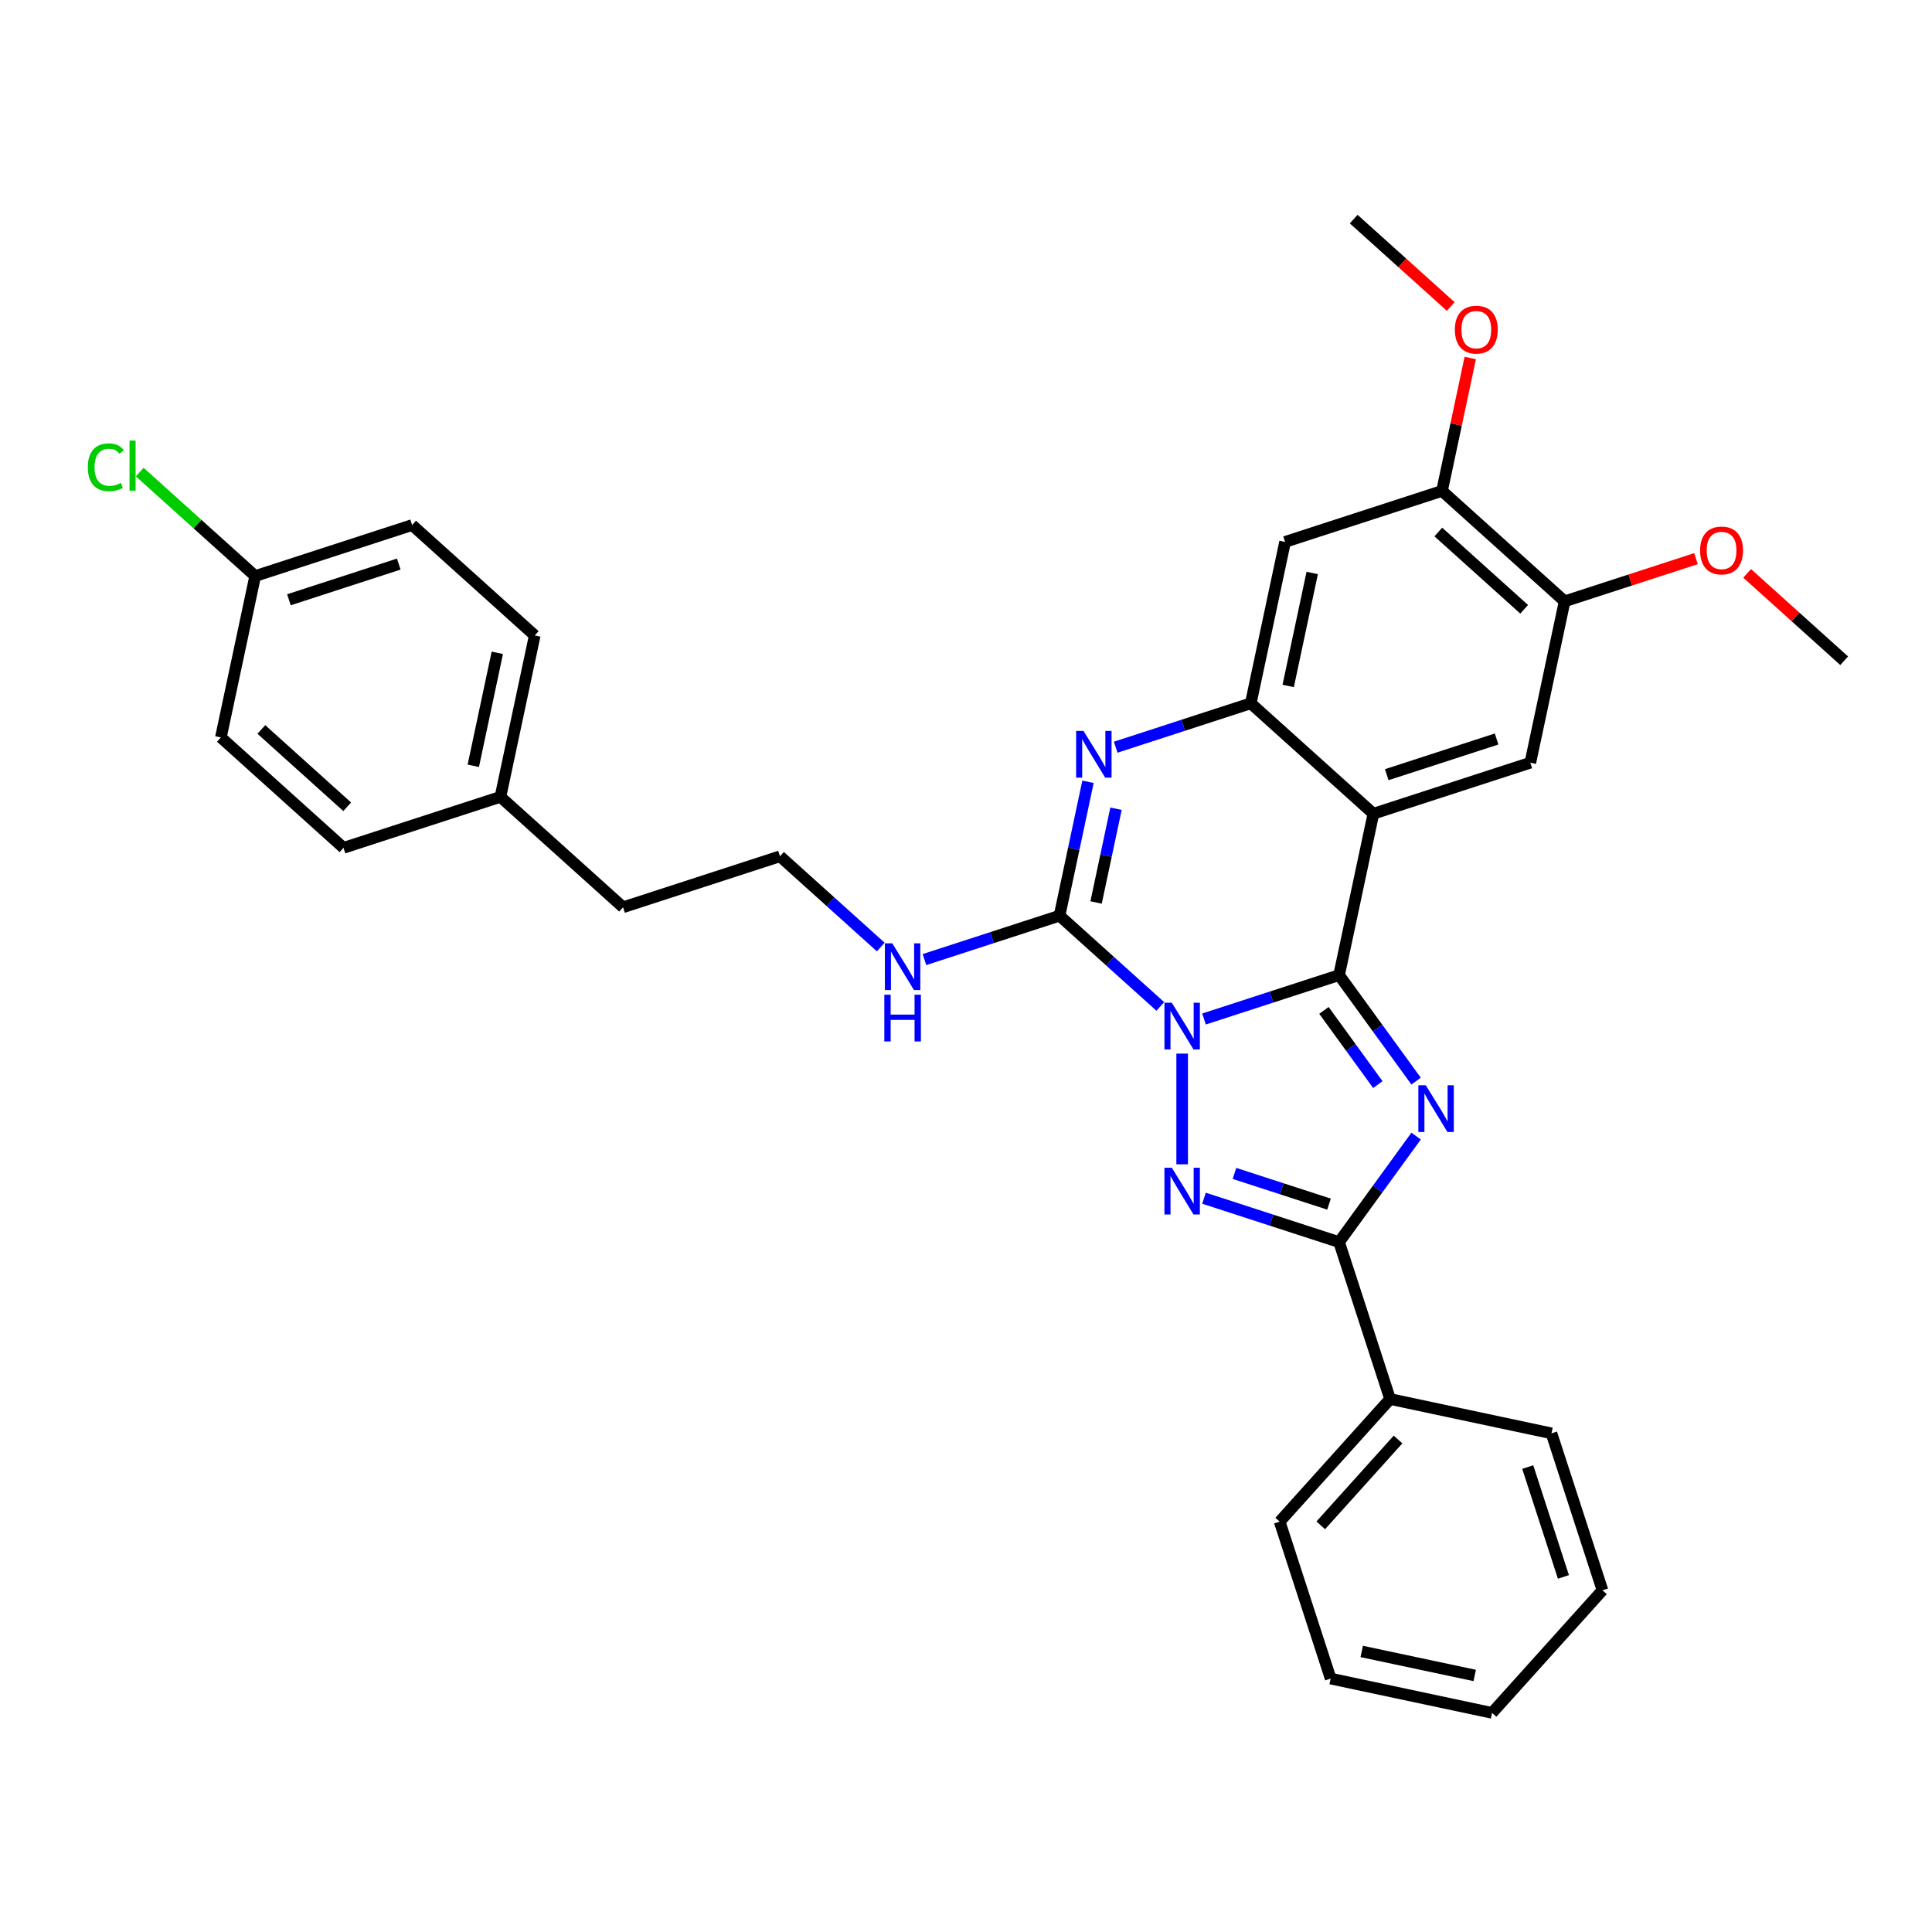 <?xml version='1.0' encoding='iso-8859-1'?>
<svg version='1.1' baseProfile='full'
              xmlns='http://www.w3.org/2000/svg'
                      xmlns:rdkit='http://www.rdkit.org/xml'
                      xmlns:xlink='http://www.w3.org/1999/xlink'
                  xml:space='preserve'
width='1000px' height='1000px' viewBox='0 0 1000 1000'>
<!-- END OF HEADER -->
<rect style='opacity:1.0;fill:#FFFFFF;stroke:none' width='1000' height='1000' x='0' y='0'> </rect>
<path class='bond-0' d='M 623.192,527.437 L 658.151,516.078' style='fill:none;fill-rule:evenodd;stroke:#0000FF;stroke-width:6px;stroke-linecap:butt;stroke-linejoin:miter;stroke-opacity:1' />
<path class='bond-0' d='M 658.151,516.078 L 693.11,504.719' style='fill:none;fill-rule:evenodd;stroke:#000000;stroke-width:6px;stroke-linecap:butt;stroke-linejoin:miter;stroke-opacity:1' />
<path class='bond-2' d='M 611.884,545.34 L 611.884,602.645' style='fill:none;fill-rule:evenodd;stroke:#0000FF;stroke-width:6px;stroke-linecap:butt;stroke-linejoin:miter;stroke-opacity:1' />
<path class='bond-3' d='M 600.576,520.93 L 574.496,497.447' style='fill:none;fill-rule:evenodd;stroke:#0000FF;stroke-width:6px;stroke-linecap:butt;stroke-linejoin:miter;stroke-opacity:1' />
<path class='bond-3' d='M 574.496,497.447 L 548.415,473.964' style='fill:none;fill-rule:evenodd;stroke:#000000;stroke-width:6px;stroke-linecap:butt;stroke-linejoin:miter;stroke-opacity:1' />
<path class='bond-1' d='M 693.11,504.719 L 713.042,532.153' style='fill:none;fill-rule:evenodd;stroke:#000000;stroke-width:6px;stroke-linecap:butt;stroke-linejoin:miter;stroke-opacity:1' />
<path class='bond-1' d='M 713.042,532.153 L 732.973,559.586' style='fill:none;fill-rule:evenodd;stroke:#0000FF;stroke-width:6px;stroke-linecap:butt;stroke-linejoin:miter;stroke-opacity:1' />
<path class='bond-1' d='M 685.271,522.989 L 699.223,542.193' style='fill:none;fill-rule:evenodd;stroke:#000000;stroke-width:6px;stroke-linecap:butt;stroke-linejoin:miter;stroke-opacity:1' />
<path class='bond-1' d='M 699.223,542.193 L 713.174,561.396' style='fill:none;fill-rule:evenodd;stroke:#0000FF;stroke-width:6px;stroke-linecap:butt;stroke-linejoin:miter;stroke-opacity:1' />
<path class='bond-4' d='M 693.11,504.719 L 710.867,421.18' style='fill:none;fill-rule:evenodd;stroke:#000000;stroke-width:6px;stroke-linecap:butt;stroke-linejoin:miter;stroke-opacity:1' />
<path class='bond-32' d='M 732.973,588.043 L 713.042,615.476' style='fill:none;fill-rule:evenodd;stroke:#0000FF;stroke-width:6px;stroke-linecap:butt;stroke-linejoin:miter;stroke-opacity:1' />
<path class='bond-32' d='M 713.042,615.476 L 693.11,642.91' style='fill:none;fill-rule:evenodd;stroke:#000000;stroke-width:6px;stroke-linecap:butt;stroke-linejoin:miter;stroke-opacity:1' />
<path class='bond-5' d='M 623.192,620.192 L 658.151,631.551' style='fill:none;fill-rule:evenodd;stroke:#0000FF;stroke-width:6px;stroke-linecap:butt;stroke-linejoin:miter;stroke-opacity:1' />
<path class='bond-5' d='M 658.151,631.551 L 693.11,642.91' style='fill:none;fill-rule:evenodd;stroke:#000000;stroke-width:6px;stroke-linecap:butt;stroke-linejoin:miter;stroke-opacity:1' />
<path class='bond-5' d='M 638.958,607.354 L 663.429,615.305' style='fill:none;fill-rule:evenodd;stroke:#0000FF;stroke-width:6px;stroke-linecap:butt;stroke-linejoin:miter;stroke-opacity:1' />
<path class='bond-5' d='M 663.429,615.305 L 687.901,623.257' style='fill:none;fill-rule:evenodd;stroke:#000000;stroke-width:6px;stroke-linecap:butt;stroke-linejoin:miter;stroke-opacity:1' />
<path class='bond-6' d='M 548.415,473.964 L 555.781,439.308' style='fill:none;fill-rule:evenodd;stroke:#000000;stroke-width:6px;stroke-linecap:butt;stroke-linejoin:miter;stroke-opacity:1' />
<path class='bond-6' d='M 555.781,439.308 L 563.147,404.652' style='fill:none;fill-rule:evenodd;stroke:#0000FF;stroke-width:6px;stroke-linecap:butt;stroke-linejoin:miter;stroke-opacity:1' />
<path class='bond-6' d='M 567.333,467.118 L 572.489,442.859' style='fill:none;fill-rule:evenodd;stroke:#000000;stroke-width:6px;stroke-linecap:butt;stroke-linejoin:miter;stroke-opacity:1' />
<path class='bond-6' d='M 572.489,442.859 L 577.645,418.6' style='fill:none;fill-rule:evenodd;stroke:#0000FF;stroke-width:6px;stroke-linecap:butt;stroke-linejoin:miter;stroke-opacity:1' />
<path class='bond-12' d='M 548.415,473.964 L 513.456,485.322' style='fill:none;fill-rule:evenodd;stroke:#000000;stroke-width:6px;stroke-linecap:butt;stroke-linejoin:miter;stroke-opacity:1' />
<path class='bond-12' d='M 513.456,485.322 L 478.496,496.681' style='fill:none;fill-rule:evenodd;stroke:#0000FF;stroke-width:6px;stroke-linecap:butt;stroke-linejoin:miter;stroke-opacity:1' />
<path class='bond-8' d='M 710.867,421.18 L 792.093,394.788' style='fill:none;fill-rule:evenodd;stroke:#000000;stroke-width:6px;stroke-linecap:butt;stroke-linejoin:miter;stroke-opacity:1' />
<path class='bond-8' d='M 717.773,400.976 L 774.631,382.501' style='fill:none;fill-rule:evenodd;stroke:#000000;stroke-width:6px;stroke-linecap:butt;stroke-linejoin:miter;stroke-opacity:1' />
<path class='bond-33' d='M 710.867,421.18 L 647.398,364.032' style='fill:none;fill-rule:evenodd;stroke:#000000;stroke-width:6px;stroke-linecap:butt;stroke-linejoin:miter;stroke-opacity:1' />
<path class='bond-13' d='M 693.11,642.91 L 719.502,724.136' style='fill:none;fill-rule:evenodd;stroke:#000000;stroke-width:6px;stroke-linecap:butt;stroke-linejoin:miter;stroke-opacity:1' />
<path class='bond-7' d='M 577.48,386.75 L 612.439,375.391' style='fill:none;fill-rule:evenodd;stroke:#0000FF;stroke-width:6px;stroke-linecap:butt;stroke-linejoin:miter;stroke-opacity:1' />
<path class='bond-7' d='M 612.439,375.391 L 647.398,364.032' style='fill:none;fill-rule:evenodd;stroke:#000000;stroke-width:6px;stroke-linecap:butt;stroke-linejoin:miter;stroke-opacity:1' />
<path class='bond-9' d='M 647.398,364.032 L 665.155,280.492' style='fill:none;fill-rule:evenodd;stroke:#000000;stroke-width:6px;stroke-linecap:butt;stroke-linejoin:miter;stroke-opacity:1' />
<path class='bond-9' d='M 666.769,355.052 L 679.199,296.574' style='fill:none;fill-rule:evenodd;stroke:#000000;stroke-width:6px;stroke-linecap:butt;stroke-linejoin:miter;stroke-opacity:1' />
<path class='bond-10' d='M 792.093,394.788 L 809.85,311.248' style='fill:none;fill-rule:evenodd;stroke:#000000;stroke-width:6px;stroke-linecap:butt;stroke-linejoin:miter;stroke-opacity:1' />
<path class='bond-11' d='M 665.155,280.492 L 746.381,254.1' style='fill:none;fill-rule:evenodd;stroke:#000000;stroke-width:6px;stroke-linecap:butt;stroke-linejoin:miter;stroke-opacity:1' />
<path class='bond-15' d='M 809.85,311.248 L 843.844,300.202' style='fill:none;fill-rule:evenodd;stroke:#000000;stroke-width:6px;stroke-linecap:butt;stroke-linejoin:miter;stroke-opacity:1' />
<path class='bond-15' d='M 843.844,300.202 L 877.838,289.157' style='fill:none;fill-rule:evenodd;stroke:#FF0000;stroke-width:6px;stroke-linecap:butt;stroke-linejoin:miter;stroke-opacity:1' />
<path class='bond-34' d='M 809.85,311.248 L 746.381,254.1' style='fill:none;fill-rule:evenodd;stroke:#000000;stroke-width:6px;stroke-linecap:butt;stroke-linejoin:miter;stroke-opacity:1' />
<path class='bond-34' d='M 788.9,315.369 L 744.472,275.366' style='fill:none;fill-rule:evenodd;stroke:#000000;stroke-width:6px;stroke-linecap:butt;stroke-linejoin:miter;stroke-opacity:1' />
<path class='bond-16' d='M 746.381,254.1 L 753.693,219.7' style='fill:none;fill-rule:evenodd;stroke:#000000;stroke-width:6px;stroke-linecap:butt;stroke-linejoin:miter;stroke-opacity:1' />
<path class='bond-16' d='M 753.693,219.7 L 761.005,185.301' style='fill:none;fill-rule:evenodd;stroke:#FF0000;stroke-width:6px;stroke-linecap:butt;stroke-linejoin:miter;stroke-opacity:1' />
<path class='bond-19' d='M 455.881,490.174 L 429.8,466.691' style='fill:none;fill-rule:evenodd;stroke:#0000FF;stroke-width:6px;stroke-linecap:butt;stroke-linejoin:miter;stroke-opacity:1' />
<path class='bond-19' d='M 429.8,466.691 L 403.72,443.208' style='fill:none;fill-rule:evenodd;stroke:#000000;stroke-width:6px;stroke-linecap:butt;stroke-linejoin:miter;stroke-opacity:1' />
<path class='bond-25' d='M 719.502,724.136 L 662.354,787.605' style='fill:none;fill-rule:evenodd;stroke:#000000;stroke-width:6px;stroke-linecap:butt;stroke-linejoin:miter;stroke-opacity:1' />
<path class='bond-25' d='M 723.624,745.086 L 683.62,789.514' style='fill:none;fill-rule:evenodd;stroke:#000000;stroke-width:6px;stroke-linecap:butt;stroke-linejoin:miter;stroke-opacity:1' />
<path class='bond-26' d='M 719.502,724.136 L 803.042,741.893' style='fill:none;fill-rule:evenodd;stroke:#000000;stroke-width:6px;stroke-linecap:butt;stroke-linejoin:miter;stroke-opacity:1' />
<path class='bond-14' d='M 132.086,298.156 L 213.312,271.764' style='fill:none;fill-rule:evenodd;stroke:#000000;stroke-width:6px;stroke-linecap:butt;stroke-linejoin:miter;stroke-opacity:1' />
<path class='bond-14' d='M 149.548,310.442 L 206.406,291.968' style='fill:none;fill-rule:evenodd;stroke:#000000;stroke-width:6px;stroke-linecap:butt;stroke-linejoin:miter;stroke-opacity:1' />
<path class='bond-18' d='M 132.086,298.156 L 102.205,271.251' style='fill:none;fill-rule:evenodd;stroke:#000000;stroke-width:6px;stroke-linecap:butt;stroke-linejoin:miter;stroke-opacity:1' />
<path class='bond-18' d='M 102.205,271.251 L 72.323,244.345' style='fill:none;fill-rule:evenodd;stroke:#00CC00;stroke-width:6px;stroke-linecap:butt;stroke-linejoin:miter;stroke-opacity:1' />
<path class='bond-36' d='M 132.086,298.156 L 114.329,381.696' style='fill:none;fill-rule:evenodd;stroke:#000000;stroke-width:6px;stroke-linecap:butt;stroke-linejoin:miter;stroke-opacity:1' />
<path class='bond-27' d='M 904.314,296.775 L 929.43,319.389' style='fill:none;fill-rule:evenodd;stroke:#FF0000;stroke-width:6px;stroke-linecap:butt;stroke-linejoin:miter;stroke-opacity:1' />
<path class='bond-27' d='M 929.43,319.389 L 954.545,342.004' style='fill:none;fill-rule:evenodd;stroke:#000000;stroke-width:6px;stroke-linecap:butt;stroke-linejoin:miter;stroke-opacity:1' />
<path class='bond-28' d='M 750.9,158.64 L 725.784,136.026' style='fill:none;fill-rule:evenodd;stroke:#FF0000;stroke-width:6px;stroke-linecap:butt;stroke-linejoin:miter;stroke-opacity:1' />
<path class='bond-28' d='M 725.784,136.026 L 700.669,113.412' style='fill:none;fill-rule:evenodd;stroke:#000000;stroke-width:6px;stroke-linecap:butt;stroke-linejoin:miter;stroke-opacity:1' />
<path class='bond-17' d='M 259.024,412.452 L 322.493,469.6' style='fill:none;fill-rule:evenodd;stroke:#000000;stroke-width:6px;stroke-linecap:butt;stroke-linejoin:miter;stroke-opacity:1' />
<path class='bond-22' d='M 259.024,412.452 L 177.798,438.844' style='fill:none;fill-rule:evenodd;stroke:#000000;stroke-width:6px;stroke-linecap:butt;stroke-linejoin:miter;stroke-opacity:1' />
<path class='bond-23' d='M 259.024,412.452 L 276.781,328.912' style='fill:none;fill-rule:evenodd;stroke:#000000;stroke-width:6px;stroke-linecap:butt;stroke-linejoin:miter;stroke-opacity:1' />
<path class='bond-23' d='M 244.98,396.369 L 257.41,337.891' style='fill:none;fill-rule:evenodd;stroke:#000000;stroke-width:6px;stroke-linecap:butt;stroke-linejoin:miter;stroke-opacity:1' />
<path class='bond-24' d='M 403.72,443.208 L 322.493,469.6' style='fill:none;fill-rule:evenodd;stroke:#000000;stroke-width:6px;stroke-linecap:butt;stroke-linejoin:miter;stroke-opacity:1' />
<path class='bond-20' d='M 114.329,381.696 L 177.798,438.844' style='fill:none;fill-rule:evenodd;stroke:#000000;stroke-width:6px;stroke-linecap:butt;stroke-linejoin:miter;stroke-opacity:1' />
<path class='bond-20' d='M 135.279,377.574 L 179.707,417.578' style='fill:none;fill-rule:evenodd;stroke:#000000;stroke-width:6px;stroke-linecap:butt;stroke-linejoin:miter;stroke-opacity:1' />
<path class='bond-21' d='M 213.312,271.764 L 276.781,328.912' style='fill:none;fill-rule:evenodd;stroke:#000000;stroke-width:6px;stroke-linecap:butt;stroke-linejoin:miter;stroke-opacity:1' />
<path class='bond-30' d='M 662.354,787.605 L 688.746,868.831' style='fill:none;fill-rule:evenodd;stroke:#000000;stroke-width:6px;stroke-linecap:butt;stroke-linejoin:miter;stroke-opacity:1' />
<path class='bond-29' d='M 803.042,741.893 L 829.434,823.119' style='fill:none;fill-rule:evenodd;stroke:#000000;stroke-width:6px;stroke-linecap:butt;stroke-linejoin:miter;stroke-opacity:1' />
<path class='bond-29' d='M 790.756,759.355 L 809.23,816.213' style='fill:none;fill-rule:evenodd;stroke:#000000;stroke-width:6px;stroke-linecap:butt;stroke-linejoin:miter;stroke-opacity:1' />
<path class='bond-31' d='M 829.434,823.119 L 772.286,886.588' style='fill:none;fill-rule:evenodd;stroke:#000000;stroke-width:6px;stroke-linecap:butt;stroke-linejoin:miter;stroke-opacity:1' />
<path class='bond-35' d='M 688.746,868.831 L 772.286,886.588' style='fill:none;fill-rule:evenodd;stroke:#000000;stroke-width:6px;stroke-linecap:butt;stroke-linejoin:miter;stroke-opacity:1' />
<path class='bond-35' d='M 704.829,854.787 L 763.306,867.216' style='fill:none;fill-rule:evenodd;stroke:#000000;stroke-width:6px;stroke-linecap:butt;stroke-linejoin:miter;stroke-opacity:1' />
<path  class='atom-0' d='M 606.538 519.018
L 614.463 531.829
Q 615.249 533.093, 616.513 535.382
Q 617.777 537.671, 617.845 537.807
L 617.845 519.018
L 621.057 519.018
L 621.057 543.205
L 617.743 543.205
L 609.236 529.198
Q 608.246 527.559, 607.187 525.68
Q 606.162 523.801, 605.854 523.22
L 605.854 543.205
L 602.711 543.205
L 602.711 519.018
L 606.538 519.018
' fill='#0000FF'/>
<path  class='atom-2' d='M 737.964 561.721
L 745.89 574.532
Q 746.676 575.796, 747.94 578.085
Q 749.204 580.374, 749.272 580.51
L 749.272 561.721
L 752.483 561.721
L 752.483 585.908
L 749.17 585.908
L 740.663 571.901
Q 739.672 570.262, 738.613 568.383
Q 737.588 566.504, 737.281 565.923
L 737.281 585.908
L 734.138 585.908
L 734.138 561.721
L 737.964 561.721
' fill='#0000FF'/>
<path  class='atom-3' d='M 606.538 604.424
L 614.463 617.235
Q 615.249 618.499, 616.513 620.788
Q 617.777 623.077, 617.845 623.213
L 617.845 604.424
L 621.057 604.424
L 621.057 628.611
L 617.743 628.611
L 609.236 614.605
Q 608.246 612.965, 607.187 611.086
Q 606.162 609.207, 605.854 608.626
L 605.854 628.611
L 602.711 628.611
L 602.711 604.424
L 606.538 604.424
' fill='#0000FF'/>
<path  class='atom-7' d='M 560.825 378.33
L 568.751 391.141
Q 569.537 392.405, 570.801 394.694
Q 572.065 396.983, 572.133 397.119
L 572.133 378.33
L 575.344 378.33
L 575.344 402.517
L 572.031 402.517
L 563.524 388.511
Q 562.533 386.871, 561.474 384.992
Q 560.45 383.113, 560.142 382.532
L 560.142 402.517
L 556.999 402.517
L 556.999 378.33
L 560.825 378.33
' fill='#0000FF'/>
<path  class='atom-13' d='M 461.842 488.262
L 469.768 501.073
Q 470.554 502.337, 471.818 504.626
Q 473.082 506.915, 473.15 507.051
L 473.15 488.262
L 476.361 488.262
L 476.361 512.449
L 473.048 512.449
L 464.541 498.442
Q 463.55 496.803, 462.491 494.924
Q 461.466 493.045, 461.159 492.464
L 461.159 512.449
L 458.016 512.449
L 458.016 488.262
L 461.842 488.262
' fill='#0000FF'/>
<path  class='atom-13' d='M 457.726 514.868
L 461.005 514.868
L 461.005 525.151
L 473.372 525.151
L 473.372 514.868
L 476.652 514.868
L 476.652 539.055
L 473.372 539.055
L 473.372 527.884
L 461.005 527.884
L 461.005 539.055
L 457.726 539.055
L 457.726 514.868
' fill='#0000FF'/>
<path  class='atom-16' d='M 879.973 284.924
Q 879.973 279.116, 882.843 275.871
Q 885.713 272.626, 891.076 272.626
Q 896.44 272.626, 899.309 275.871
Q 902.179 279.116, 902.179 284.924
Q 902.179 290.8, 899.275 294.148
Q 896.371 297.462, 891.076 297.462
Q 885.747 297.462, 882.843 294.148
Q 879.973 290.834, 879.973 284.924
M 891.076 294.729
Q 894.766 294.729, 896.747 292.269
Q 898.763 289.775, 898.763 284.924
Q 898.763 280.176, 896.747 277.784
Q 894.766 275.359, 891.076 275.359
Q 887.387 275.359, 885.371 277.75
Q 883.39 280.141, 883.39 284.924
Q 883.39 289.809, 885.371 292.269
Q 887.387 294.729, 891.076 294.729
' fill='#FF0000'/>
<path  class='atom-17' d='M 753.035 170.628
Q 753.035 164.821, 755.905 161.575
Q 758.774 158.33, 764.138 158.33
Q 769.501 158.33, 772.371 161.575
Q 775.241 164.821, 775.241 170.628
Q 775.241 176.504, 772.337 179.852
Q 769.433 183.166, 764.138 183.166
Q 758.809 183.166, 755.905 179.852
Q 753.035 176.538, 753.035 170.628
M 764.138 180.433
Q 767.827 180.433, 769.809 177.973
Q 771.824 175.479, 771.824 170.628
Q 771.824 165.88, 769.809 163.488
Q 767.827 161.063, 764.138 161.063
Q 760.448 161.063, 758.433 163.454
Q 756.451 165.846, 756.451 170.628
Q 756.451 175.514, 758.433 177.973
Q 760.448 180.433, 764.138 180.433
' fill='#FF0000'/>
<path  class='atom-19' d='M 45.455 241.845
Q 45.455 235.832, 48.256 232.689
Q 51.091 229.512, 56.455 229.512
Q 61.443 229.512, 64.107 233.031
L 61.852 234.876
Q 59.905 232.314, 56.455 232.314
Q 52.8 232.314, 50.852 234.773
Q 48.939 237.199, 48.939 241.845
Q 48.939 246.628, 50.92 249.087
Q 52.936 251.547, 56.831 251.547
Q 59.495 251.547, 62.604 249.941
L 63.561 252.504
Q 62.297 253.323, 60.383 253.802
Q 58.471 254.28, 56.352 254.28
Q 51.091 254.28, 48.256 251.069
Q 45.455 247.858, 45.455 241.845
' fill='#00CC00'/>
<path  class='atom-19' d='M 67.045 228.043
L 70.188 228.043
L 70.188 253.973
L 67.045 253.973
L 67.045 228.043
' fill='#00CC00'/>
</svg>
